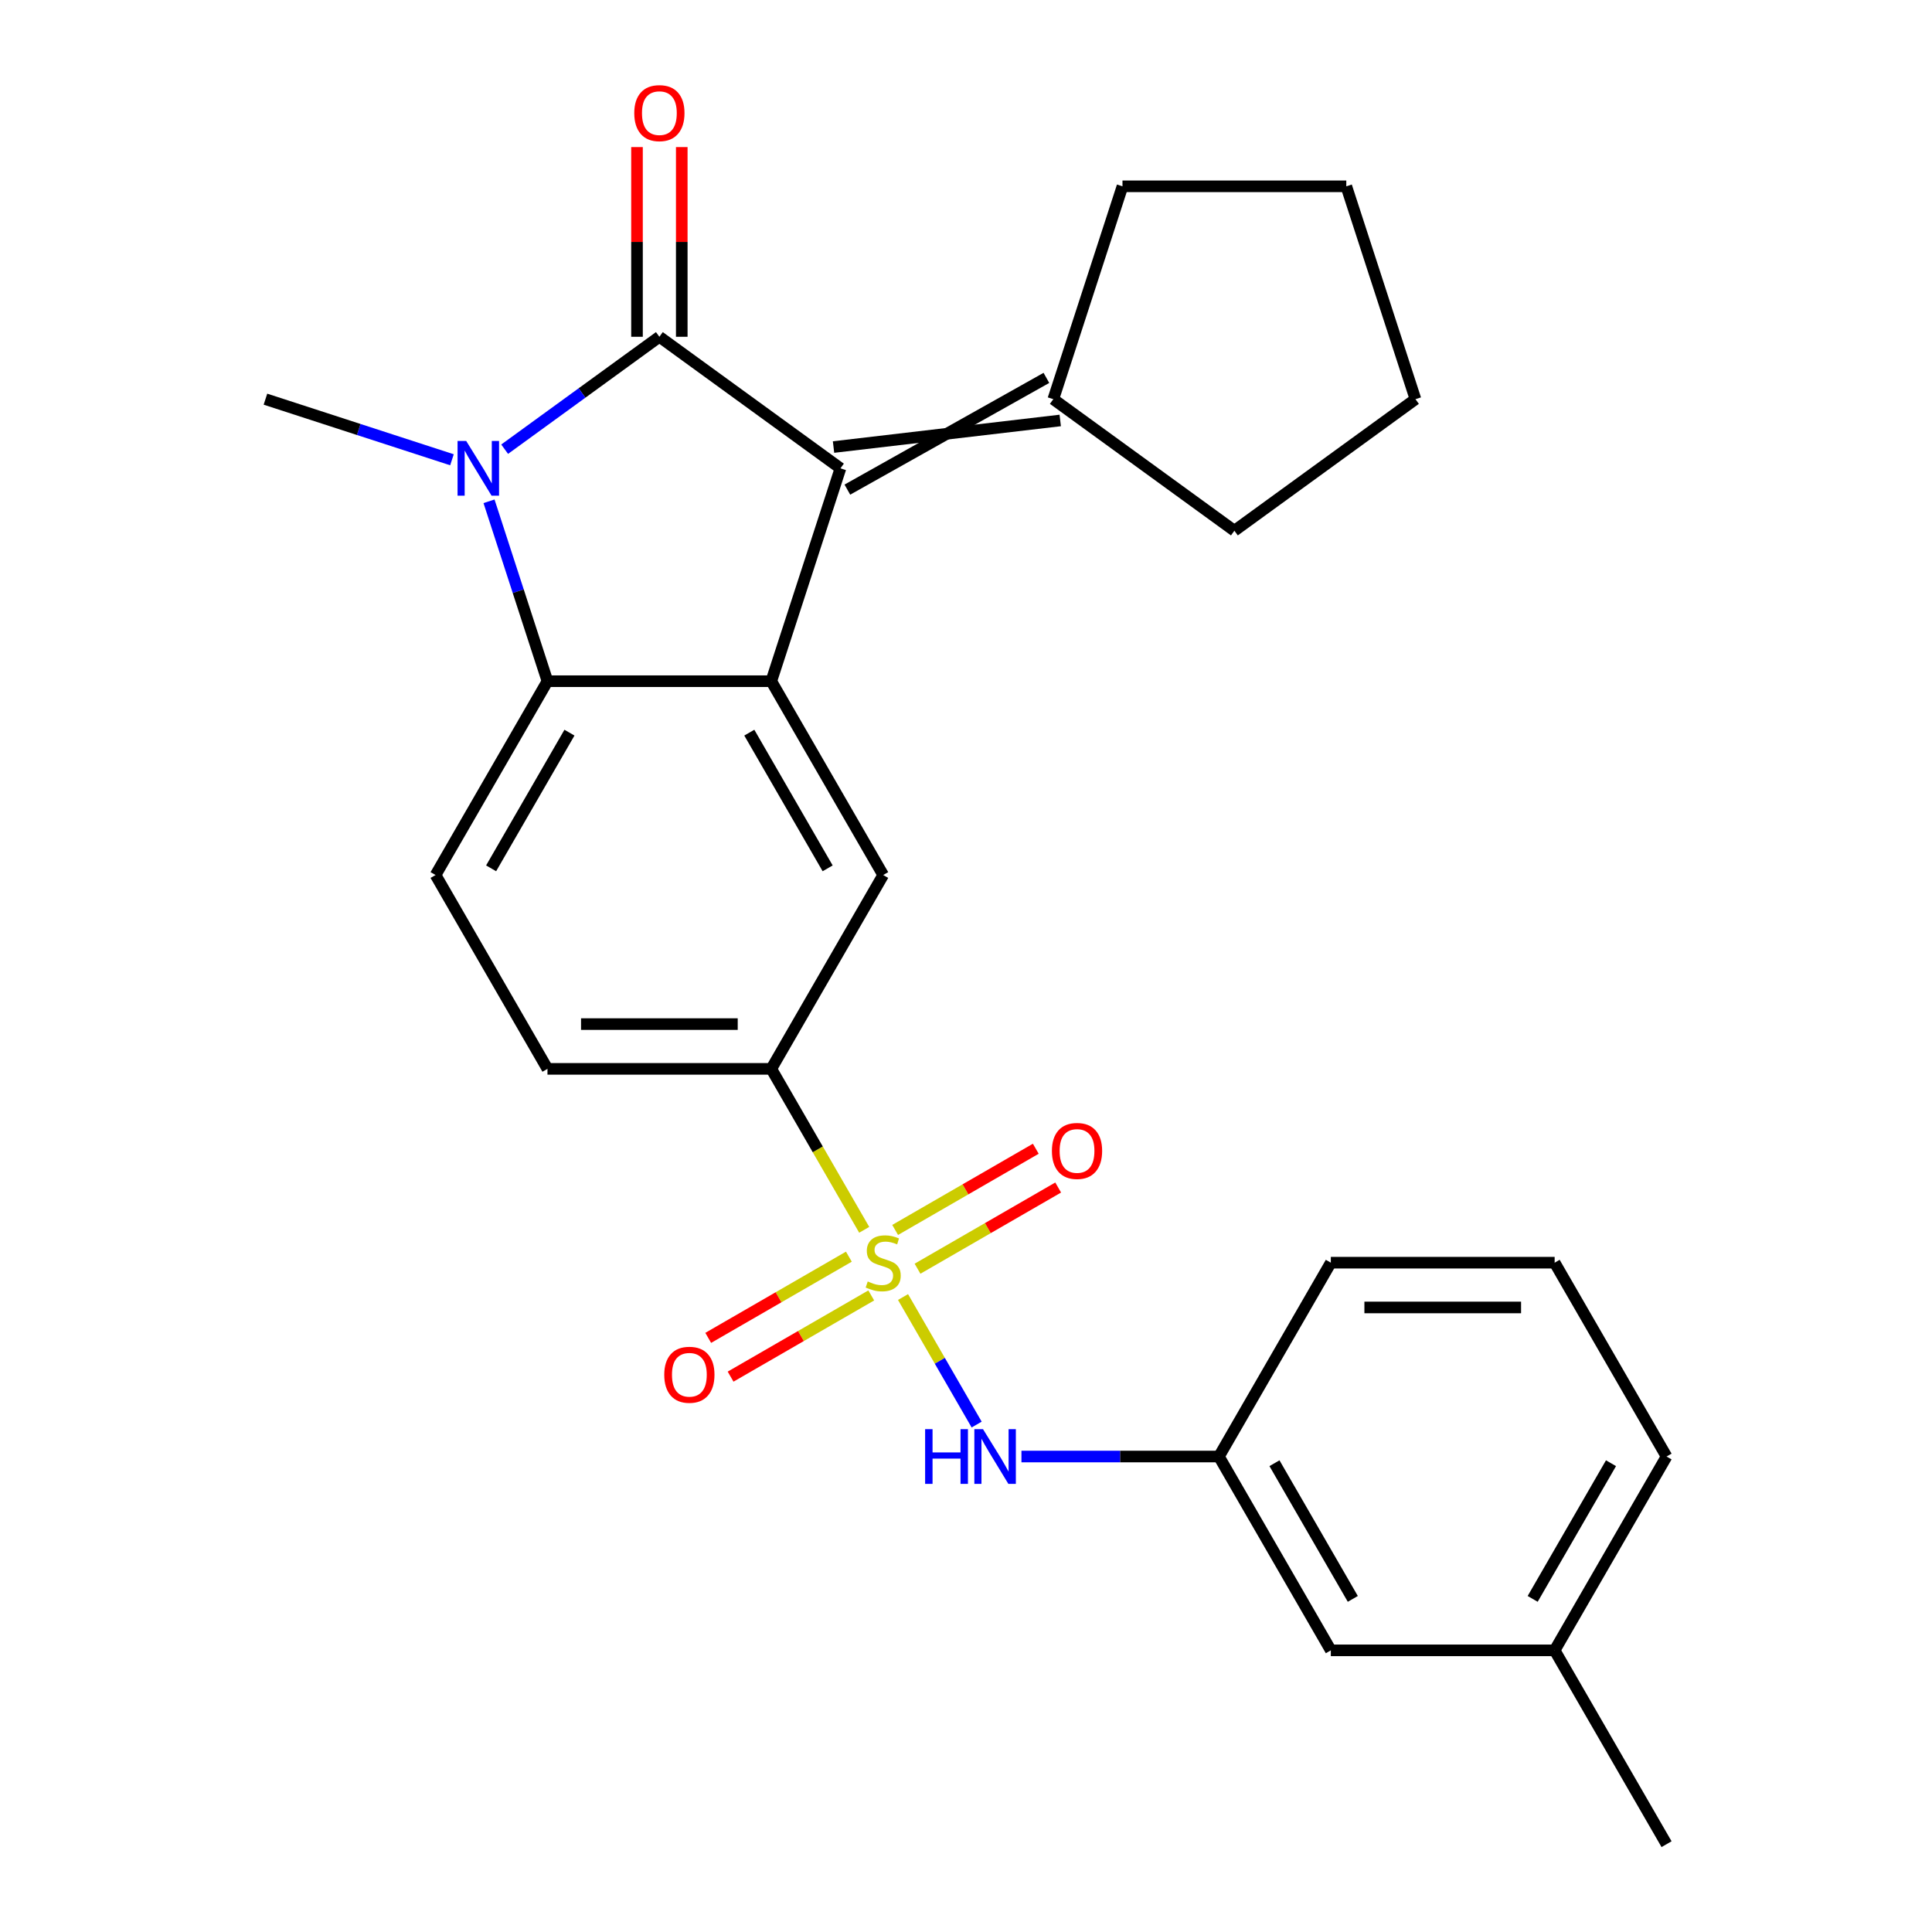 <?xml version='1.0' encoding='iso-8859-1'?>
<svg version='1.1' baseProfile='full'
              xmlns='http://www.w3.org/2000/svg'
                      xmlns:rdkit='http://www.rdkit.org/xml'
                      xmlns:xlink='http://www.w3.org/1999/xlink'
                  xml:space='preserve'
width='1000px' height='1000px' viewBox='0 0 1000 1000'>
<!-- END OF HEADER -->
<rect style='opacity:1.0;fill:#FFFFFF;stroke:none' width='1000' height='1000' x='0' y='0'> </rect>
<path class='bond-1' d='M 341.294,174.317 L 301.251,203.41' style='fill:none;fill-rule:evenodd;stroke:#000000;stroke-width:6px;stroke-linecap:butt;stroke-linejoin:miter;stroke-opacity:1' />
<path class='bond-1' d='M 301.251,203.41 L 261.208,232.503' style='fill:none;fill-rule:evenodd;stroke:#0000FF;stroke-width:6px;stroke-linecap:butt;stroke-linejoin:miter;stroke-opacity:1' />
<path class='bond-2' d='M 341.294,174.317 L 435.016,242.41' style='fill:none;fill-rule:evenodd;stroke:#000000;stroke-width:6px;stroke-linecap:butt;stroke-linejoin:miter;stroke-opacity:1' />
<path class='bond-12' d='M 352.879,174.317 L 352.879,125.222' style='fill:none;fill-rule:evenodd;stroke:#000000;stroke-width:6px;stroke-linecap:butt;stroke-linejoin:miter;stroke-opacity:1' />
<path class='bond-12' d='M 352.879,125.222 L 352.879,76.126' style='fill:none;fill-rule:evenodd;stroke:#FF0000;stroke-width:6px;stroke-linecap:butt;stroke-linejoin:miter;stroke-opacity:1' />
<path class='bond-12' d='M 329.709,174.317 L 329.709,125.222' style='fill:none;fill-rule:evenodd;stroke:#000000;stroke-width:6px;stroke-linecap:butt;stroke-linejoin:miter;stroke-opacity:1' />
<path class='bond-12' d='M 329.709,125.222 L 329.709,76.126' style='fill:none;fill-rule:evenodd;stroke:#FF0000;stroke-width:6px;stroke-linecap:butt;stroke-linejoin:miter;stroke-opacity:1' />
<path class='bond-0' d='M 447.317,636.55 L 423.267,594.895' style='fill:none;fill-rule:evenodd;stroke:#CCCC00;stroke-width:6px;stroke-linecap:butt;stroke-linejoin:miter;stroke-opacity:1' />
<path class='bond-0' d='M 423.267,594.895 L 399.217,553.24' style='fill:none;fill-rule:evenodd;stroke:#000000;stroke-width:6px;stroke-linecap:butt;stroke-linejoin:miter;stroke-opacity:1' />
<path class='bond-7' d='M 467.404,671.342 L 486.459,704.346' style='fill:none;fill-rule:evenodd;stroke:#CCCC00;stroke-width:6px;stroke-linecap:butt;stroke-linejoin:miter;stroke-opacity:1' />
<path class='bond-7' d='M 486.459,704.346 L 505.513,737.35' style='fill:none;fill-rule:evenodd;stroke:#0000FF;stroke-width:6px;stroke-linecap:butt;stroke-linejoin:miter;stroke-opacity:1' />
<path class='bond-10' d='M 439.372,650.448 L 402.972,671.464' style='fill:none;fill-rule:evenodd;stroke:#CCCC00;stroke-width:6px;stroke-linecap:butt;stroke-linejoin:miter;stroke-opacity:1' />
<path class='bond-10' d='M 402.972,671.464 L 366.573,692.479' style='fill:none;fill-rule:evenodd;stroke:#FF0000;stroke-width:6px;stroke-linecap:butt;stroke-linejoin:miter;stroke-opacity:1' />
<path class='bond-10' d='M 450.957,670.513 L 414.557,691.529' style='fill:none;fill-rule:evenodd;stroke:#CCCC00;stroke-width:6px;stroke-linecap:butt;stroke-linejoin:miter;stroke-opacity:1' />
<path class='bond-10' d='M 414.557,691.529 L 378.157,712.544' style='fill:none;fill-rule:evenodd;stroke:#FF0000;stroke-width:6px;stroke-linecap:butt;stroke-linejoin:miter;stroke-opacity:1' />
<path class='bond-11' d='M 474.909,656.684 L 511.309,635.669' style='fill:none;fill-rule:evenodd;stroke:#CCCC00;stroke-width:6px;stroke-linecap:butt;stroke-linejoin:miter;stroke-opacity:1' />
<path class='bond-11' d='M 511.309,635.669 L 547.709,614.654' style='fill:none;fill-rule:evenodd;stroke:#FF0000;stroke-width:6px;stroke-linecap:butt;stroke-linejoin:miter;stroke-opacity:1' />
<path class='bond-11' d='M 463.325,636.619 L 499.725,615.604' style='fill:none;fill-rule:evenodd;stroke:#CCCC00;stroke-width:6px;stroke-linecap:butt;stroke-linejoin:miter;stroke-opacity:1' />
<path class='bond-11' d='M 499.725,615.604 L 536.124,594.588' style='fill:none;fill-rule:evenodd;stroke:#FF0000;stroke-width:6px;stroke-linecap:butt;stroke-linejoin:miter;stroke-opacity:1' />
<path class='bond-4' d='M 253.114,259.466 L 268.242,306.027' style='fill:none;fill-rule:evenodd;stroke:#0000FF;stroke-width:6px;stroke-linecap:butt;stroke-linejoin:miter;stroke-opacity:1' />
<path class='bond-4' d='M 268.242,306.027 L 283.37,352.587' style='fill:none;fill-rule:evenodd;stroke:#000000;stroke-width:6px;stroke-linecap:butt;stroke-linejoin:miter;stroke-opacity:1' />
<path class='bond-15' d='M 233.936,237.979 L 185.665,222.295' style='fill:none;fill-rule:evenodd;stroke:#0000FF;stroke-width:6px;stroke-linecap:butt;stroke-linejoin:miter;stroke-opacity:1' />
<path class='bond-15' d='M 185.665,222.295 L 137.395,206.611' style='fill:none;fill-rule:evenodd;stroke:#000000;stroke-width:6px;stroke-linecap:butt;stroke-linejoin:miter;stroke-opacity:1' />
<path class='bond-3' d='M 435.016,242.41 L 399.217,352.587' style='fill:none;fill-rule:evenodd;stroke:#000000;stroke-width:6px;stroke-linecap:butt;stroke-linejoin:miter;stroke-opacity:1' />
<path class='bond-8' d='M 438.596,253.428 L 541.613,195.594' style='fill:none;fill-rule:evenodd;stroke:#000000;stroke-width:6px;stroke-linecap:butt;stroke-linejoin:miter;stroke-opacity:1' />
<path class='bond-8' d='M 431.436,231.392 L 548.773,217.629' style='fill:none;fill-rule:evenodd;stroke:#000000;stroke-width:6px;stroke-linecap:butt;stroke-linejoin:miter;stroke-opacity:1' />
<path class='bond-6' d='M 399.217,352.587 L 457.141,452.914' style='fill:none;fill-rule:evenodd;stroke:#000000;stroke-width:6px;stroke-linecap:butt;stroke-linejoin:miter;stroke-opacity:1' />
<path class='bond-6' d='M 387.841,379.221 L 428.387,449.449' style='fill:none;fill-rule:evenodd;stroke:#000000;stroke-width:6px;stroke-linecap:butt;stroke-linejoin:miter;stroke-opacity:1' />
<path class='bond-26' d='M 399.217,352.587 L 283.37,352.587' style='fill:none;fill-rule:evenodd;stroke:#000000;stroke-width:6px;stroke-linecap:butt;stroke-linejoin:miter;stroke-opacity:1' />
<path class='bond-9' d='M 283.37,352.587 L 225.447,452.914' style='fill:none;fill-rule:evenodd;stroke:#000000;stroke-width:6px;stroke-linecap:butt;stroke-linejoin:miter;stroke-opacity:1' />
<path class='bond-9' d='M 294.747,379.221 L 254.201,449.449' style='fill:none;fill-rule:evenodd;stroke:#000000;stroke-width:6px;stroke-linecap:butt;stroke-linejoin:miter;stroke-opacity:1' />
<path class='bond-5' d='M 399.217,553.24 L 457.141,452.914' style='fill:none;fill-rule:evenodd;stroke:#000000;stroke-width:6px;stroke-linecap:butt;stroke-linejoin:miter;stroke-opacity:1' />
<path class='bond-28' d='M 399.217,553.24 L 283.37,553.24' style='fill:none;fill-rule:evenodd;stroke:#000000;stroke-width:6px;stroke-linecap:butt;stroke-linejoin:miter;stroke-opacity:1' />
<path class='bond-28' d='M 381.84,530.071 L 300.748,530.071' style='fill:none;fill-rule:evenodd;stroke:#000000;stroke-width:6px;stroke-linecap:butt;stroke-linejoin:miter;stroke-opacity:1' />
<path class='bond-14' d='M 528.701,753.893 L 579.806,753.893' style='fill:none;fill-rule:evenodd;stroke:#0000FF;stroke-width:6px;stroke-linecap:butt;stroke-linejoin:miter;stroke-opacity:1' />
<path class='bond-14' d='M 579.806,753.893 L 630.911,753.893' style='fill:none;fill-rule:evenodd;stroke:#000000;stroke-width:6px;stroke-linecap:butt;stroke-linejoin:miter;stroke-opacity:1' />
<path class='bond-18' d='M 545.193,206.611 L 580.992,96.434' style='fill:none;fill-rule:evenodd;stroke:#000000;stroke-width:6px;stroke-linecap:butt;stroke-linejoin:miter;stroke-opacity:1' />
<path class='bond-19' d='M 545.193,206.611 L 638.915,274.705' style='fill:none;fill-rule:evenodd;stroke:#000000;stroke-width:6px;stroke-linecap:butt;stroke-linejoin:miter;stroke-opacity:1' />
<path class='bond-13' d='M 225.447,452.914 L 283.37,553.24' style='fill:none;fill-rule:evenodd;stroke:#000000;stroke-width:6px;stroke-linecap:butt;stroke-linejoin:miter;stroke-opacity:1' />
<path class='bond-16' d='M 630.911,753.893 L 688.835,854.219' style='fill:none;fill-rule:evenodd;stroke:#000000;stroke-width:6px;stroke-linecap:butt;stroke-linejoin:miter;stroke-opacity:1' />
<path class='bond-16' d='M 659.665,757.357 L 700.212,827.585' style='fill:none;fill-rule:evenodd;stroke:#000000;stroke-width:6px;stroke-linecap:butt;stroke-linejoin:miter;stroke-opacity:1' />
<path class='bond-21' d='M 630.911,753.893 L 688.835,653.566' style='fill:none;fill-rule:evenodd;stroke:#000000;stroke-width:6px;stroke-linecap:butt;stroke-linejoin:miter;stroke-opacity:1' />
<path class='bond-17' d='M 688.835,854.219 L 804.682,854.219' style='fill:none;fill-rule:evenodd;stroke:#000000;stroke-width:6px;stroke-linecap:butt;stroke-linejoin:miter;stroke-opacity:1' />
<path class='bond-23' d='M 804.682,854.219 L 862.605,954.545' style='fill:none;fill-rule:evenodd;stroke:#000000;stroke-width:6px;stroke-linecap:butt;stroke-linejoin:miter;stroke-opacity:1' />
<path class='bond-29' d='M 804.682,854.219 L 862.605,753.893' style='fill:none;fill-rule:evenodd;stroke:#000000;stroke-width:6px;stroke-linecap:butt;stroke-linejoin:miter;stroke-opacity:1' />
<path class='bond-29' d='M 793.305,827.585 L 833.851,757.357' style='fill:none;fill-rule:evenodd;stroke:#000000;stroke-width:6px;stroke-linecap:butt;stroke-linejoin:miter;stroke-opacity:1' />
<path class='bond-24' d='M 580.992,96.434 L 696.839,96.434' style='fill:none;fill-rule:evenodd;stroke:#000000;stroke-width:6px;stroke-linecap:butt;stroke-linejoin:miter;stroke-opacity:1' />
<path class='bond-25' d='M 638.915,274.705 L 732.637,206.611' style='fill:none;fill-rule:evenodd;stroke:#000000;stroke-width:6px;stroke-linecap:butt;stroke-linejoin:miter;stroke-opacity:1' />
<path class='bond-20' d='M 804.682,653.566 L 688.835,653.566' style='fill:none;fill-rule:evenodd;stroke:#000000;stroke-width:6px;stroke-linecap:butt;stroke-linejoin:miter;stroke-opacity:1' />
<path class='bond-20' d='M 787.305,676.736 L 706.212,676.736' style='fill:none;fill-rule:evenodd;stroke:#000000;stroke-width:6px;stroke-linecap:butt;stroke-linejoin:miter;stroke-opacity:1' />
<path class='bond-22' d='M 804.682,653.566 L 862.605,753.893' style='fill:none;fill-rule:evenodd;stroke:#000000;stroke-width:6px;stroke-linecap:butt;stroke-linejoin:miter;stroke-opacity:1' />
<path class='bond-27' d='M 696.839,96.434 L 732.637,206.611' style='fill:none;fill-rule:evenodd;stroke:#000000;stroke-width:6px;stroke-linecap:butt;stroke-linejoin:miter;stroke-opacity:1' />
<path  class='atom-1' d='M 449.141 663.286
Q 449.461 663.406, 450.781 663.966
Q 452.101 664.526, 453.541 664.886
Q 455.021 665.206, 456.461 665.206
Q 459.141 665.206, 460.701 663.926
Q 462.261 662.606, 462.261 660.326
Q 462.261 658.766, 461.461 657.806
Q 460.701 656.846, 459.501 656.326
Q 458.301 655.806, 456.301 655.206
Q 453.781 654.446, 452.261 653.726
Q 450.781 653.006, 449.701 651.486
Q 448.661 649.966, 448.661 647.406
Q 448.661 643.846, 451.061 641.646
Q 453.501 639.446, 458.301 639.446
Q 461.581 639.446, 465.301 641.006
L 464.381 644.086
Q 460.981 642.686, 458.421 642.686
Q 455.661 642.686, 454.141 643.846
Q 452.621 644.966, 452.661 646.926
Q 452.661 648.446, 453.421 649.366
Q 454.221 650.286, 455.341 650.806
Q 456.501 651.326, 458.421 651.926
Q 460.981 652.726, 462.501 653.526
Q 464.021 654.326, 465.101 655.966
Q 466.221 657.566, 466.221 660.326
Q 466.221 664.246, 463.581 666.366
Q 460.981 668.446, 456.621 668.446
Q 454.101 668.446, 452.181 667.886
Q 450.301 667.366, 448.061 666.446
L 449.141 663.286
' fill='#CCCC00'/>
<path  class='atom-2' d='M 241.312 228.25
L 250.592 243.25
Q 251.512 244.73, 252.992 247.41
Q 254.472 250.09, 254.552 250.25
L 254.552 228.25
L 258.312 228.25
L 258.312 256.57
L 254.432 256.57
L 244.472 240.17
Q 243.312 238.25, 242.072 236.05
Q 240.872 233.85, 240.512 233.17
L 240.512 256.57
L 236.832 256.57
L 236.832 228.25
L 241.312 228.25
' fill='#0000FF'/>
<path  class='atom-8' d='M 478.844 739.733
L 482.684 739.733
L 482.684 751.773
L 497.164 751.773
L 497.164 739.733
L 501.004 739.733
L 501.004 768.053
L 497.164 768.053
L 497.164 754.973
L 482.684 754.973
L 482.684 768.053
L 478.844 768.053
L 478.844 739.733
' fill='#0000FF'/>
<path  class='atom-8' d='M 508.804 739.733
L 518.084 754.733
Q 519.004 756.213, 520.484 758.893
Q 521.964 761.573, 522.044 761.733
L 522.044 739.733
L 525.804 739.733
L 525.804 768.053
L 521.924 768.053
L 511.964 751.653
Q 510.804 749.733, 509.564 747.533
Q 508.364 745.333, 508.004 744.653
L 508.004 768.053
L 504.324 768.053
L 504.324 739.733
L 508.804 739.733
' fill='#0000FF'/>
<path  class='atom-11' d='M 343.815 711.57
Q 343.815 704.77, 347.175 700.97
Q 350.535 697.17, 356.815 697.17
Q 363.095 697.17, 366.455 700.97
Q 369.815 704.77, 369.815 711.57
Q 369.815 718.45, 366.415 722.37
Q 363.015 726.25, 356.815 726.25
Q 350.575 726.25, 347.175 722.37
Q 343.815 718.49, 343.815 711.57
M 356.815 723.05
Q 361.135 723.05, 363.455 720.17
Q 365.815 717.25, 365.815 711.57
Q 365.815 706.01, 363.455 703.21
Q 361.135 700.37, 356.815 700.37
Q 352.495 700.37, 350.135 703.17
Q 347.815 705.97, 347.815 711.57
Q 347.815 717.29, 350.135 720.17
Q 352.495 723.05, 356.815 723.05
' fill='#FF0000'/>
<path  class='atom-12' d='M 544.467 595.723
Q 544.467 588.923, 547.827 585.123
Q 551.187 581.323, 557.467 581.323
Q 563.747 581.323, 567.107 585.123
Q 570.467 588.923, 570.467 595.723
Q 570.467 602.603, 567.067 606.523
Q 563.667 610.403, 557.467 610.403
Q 551.227 610.403, 547.827 606.523
Q 544.467 602.643, 544.467 595.723
M 557.467 607.203
Q 561.787 607.203, 564.107 604.323
Q 566.467 601.403, 566.467 595.723
Q 566.467 590.163, 564.107 587.363
Q 561.787 584.523, 557.467 584.523
Q 553.147 584.523, 550.787 587.323
Q 548.467 590.123, 548.467 595.723
Q 548.467 601.443, 550.787 604.323
Q 553.147 607.203, 557.467 607.203
' fill='#FF0000'/>
<path  class='atom-13' d='M 328.294 58.55
Q 328.294 51.75, 331.654 47.95
Q 335.014 44.15, 341.294 44.15
Q 347.574 44.15, 350.934 47.95
Q 354.294 51.75, 354.294 58.55
Q 354.294 65.43, 350.894 69.35
Q 347.494 73.23, 341.294 73.23
Q 335.054 73.23, 331.654 69.35
Q 328.294 65.47, 328.294 58.55
M 341.294 70.03
Q 345.614 70.03, 347.934 67.15
Q 350.294 64.23, 350.294 58.55
Q 350.294 52.99, 347.934 50.19
Q 345.614 47.35, 341.294 47.35
Q 336.974 47.35, 334.614 50.15
Q 332.294 52.95, 332.294 58.55
Q 332.294 64.27, 334.614 67.15
Q 336.974 70.03, 341.294 70.03
' fill='#FF0000'/>
</svg>
